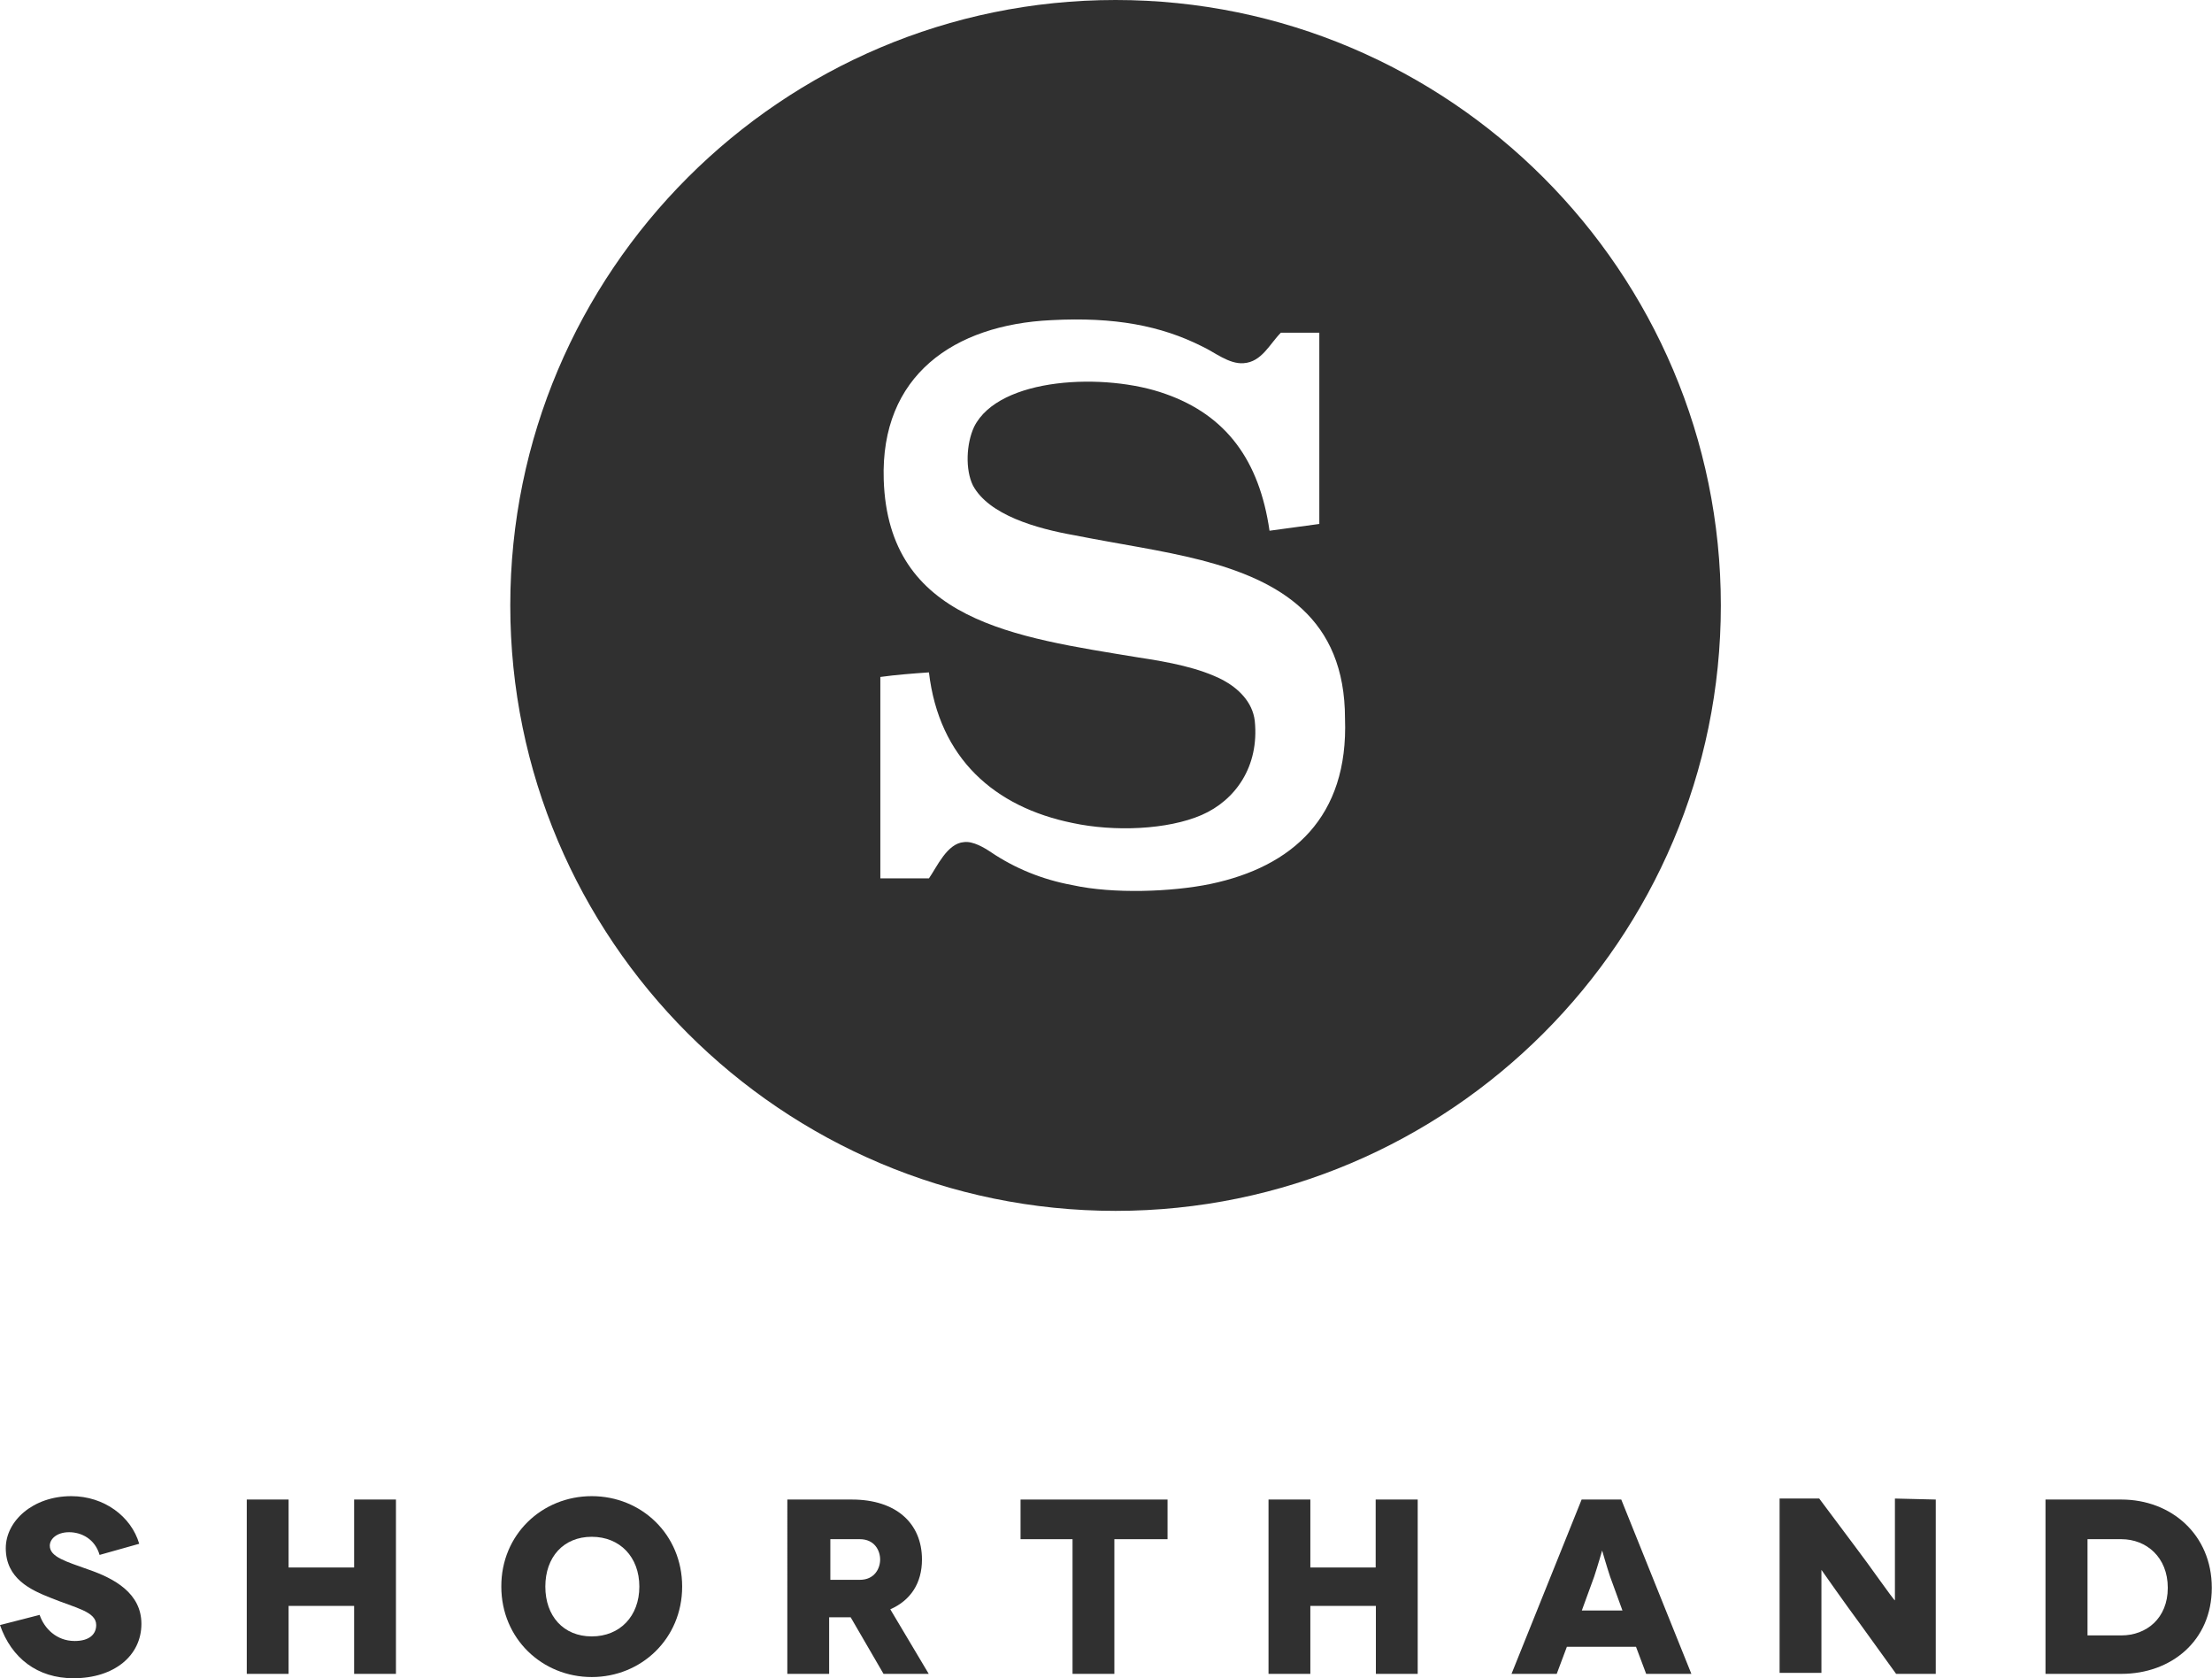 <?xml version="1.0" encoding="utf-8"?>
<!-- Generator: Adobe Illustrator 18.1.1, SVG Export Plug-In . SVG Version: 6.00 Build 0)  -->
<!DOCTYPE svg PUBLIC "-//W3C//DTD SVG 1.1//EN" "http://www.w3.org/Graphics/SVG/1.1/DTD/svg11.dtd">
<svg version="1.1" id="Layer_1" xmlns="http://www.w3.org/2000/svg" xmlns:xlink="http://www.w3.org/1999/xlink" x="0px" y="0px"
	 viewBox="-281.7 522.3 1110.6 842.5" enable-background="new -281.7 522.3 1110.6 842.5" xml:space="preserve">
<g>
	<path fill="#303030" d="M278.4,522.3c-167.6,0-303.9,136.3-303.9,303.9s136.3,303.9,303.9,303.9s303.9-136.3,303.9-303.9
		S446,522.3,278.4,522.3z M326.1,966c-19.3,4-48.9,5.1-69.3,0.6c-15.3-2.8-29-8.5-40.9-16.5c-3.4-2.3-9.1-5.7-13.6-5.1
		c-8.5,0.6-13.6,12.5-17.6,18.2c-8,0-16.5,0-24.4,0c0-33.5,0-67.6,0-101.1c8-1.1,15.9-1.7,24.4-2.3c5.1,43.2,32.9,67.6,72.1,75.6
		c21,4.5,47.7,3.4,64.8-4c17-7.4,29-24.4,26.7-47.2c-1.1-9.7-8.5-16.5-15.9-20.5c-11.9-6.2-27.3-9.1-42.6-11.4
		c-61.9-10.2-125.5-18.2-127.8-89.2c-1.7-52.3,35.2-77.8,84.1-80.1c31.8-1.7,55.1,2.8,75.6,13.1c6.2,2.8,13.6,9.1,21,8.5
		c9.1-0.6,13.1-9.7,18.7-15.3c6.2,0,13.1,0,19.3,0c0,31.8,0,64.2,0,96c-8.5,1.1-16.5,2.3-25,3.4c-5.1-35.2-21.6-57.9-52.3-68.7
		c-30.1-10.8-83.5-8.5-96,16.5c-4,8.5-4.5,21.6-0.6,29.5c8,14.8,31.8,21.6,51.1,25c22.7,4.5,43.7,7.4,63.6,12.5
		c39.2,10.2,72.1,29,72.1,79.5C395.4,932.5,367,957.4,326.1,966z"/>
</g>
<g>
	<path fill="#303030" d="M-231.7,1302.8c-2.3-8-9.1-11.4-15.3-11.4c-6.2,0-9.7,3.4-9.7,6.8c0,5.7,8.5,8,19.3,11.9
		c13.1,4.5,26.7,11.9,26.7,27.3c0,15.9-13.6,27.3-34.1,27.3c-18.2,0-31.2-10.2-36.9-26.7l19.9-5.1c2.3,6.8,8.5,13.1,17.6,13.1
		c7.4,0,10.8-3.4,10.8-8c0-6.8-10.2-8.5-22.7-13.6c-10.2-4-22.7-9.7-22.7-25c0-13.6,13.6-26.1,32.9-26.1c16.5,0,30.1,10.2,34.1,23.9
		L-231.7,1302.8z"/>
	<path fill="#303030" d="M-82.9,1275v87.5h-21v-34.1h-32.9v34.1h-21V1275h21v34.1h32.9V1275H-82.9z"/>
	<path fill="#303030" d="M15.4,1273.3c25,0,45.4,19.3,45.4,45.4c0,26.1-20.5,45.4-45.4,45.4s-45.4-19.3-45.4-45.4
		C-30.1,1292.6-9.6,1273.3,15.4,1273.3z M15.4,1343.7c14.2,0,23.9-10.2,23.9-25c0-14.8-9.7-25-23.9-25s-23.3,10.2-23.3,25
		C-7.9,1333.5,1.2,1343.7,15.4,1343.7z"/>
	<path fill="#303030" d="M161.9,1362.5l-16.5-28.4h-10.8v28.4h-21V1275H146c22.2,0,35.2,11.9,35.2,30.1c0,11.9-5.7,20.5-15.9,25
		l19.3,32.4H161.9z M135.2,1315.3H150c7.4,0,10.2-5.7,10.2-10.2c0-4.5-2.8-10.2-10.2-10.2h-14.8V1315.3z"/>
	<path fill="#303030" d="M304.5,1275v19.9h-26.7v67.6h-21v-67.6h-26.1V1275H304.5z"/>
	<path fill="#303030" d="M430.1,1275v87.5h-21v-34.1h-32.9v34.1h-21V1275h21v34.1H409V1275H430.1z"/>
	<path fill="#303030" d="M539.7,1348.9h-34.7l-5.1,13.6h-22.7l35.2-87.5h19.9l35.2,87.5h-22.7L539.7,1348.9z M532.9,1330.7l-6.2-17
		c-1.7-5.1-4-13.1-4-13.1l0,0c0,0-2.3,8-4,13.1l-6.2,17H532.9z"/>
	<path fill="#303030" d="M690.2,1275v87.5h-19.9l-17.6-24.4c-8-10.8-19.9-27.8-19.9-27.8l0,0c0,0,0,13.6,0,32.4v19.3h-21v-87.5h19.9
		l18.7,25c5.7,7.4,18.7,26.1,19.3,26.1l0,0c0,0,0-15.3,0-31.2v-19.9L690.2,1275L690.2,1275z"/>
	<path fill="#303030" d="M783.4,1275c25,0,45.4,17.6,45.4,44.3s-20.5,43.2-45.4,43.2h-38.1V1275L783.4,1275L783.4,1275z
		 M783.4,1343.2c12.5,0,23.3-8.5,23.3-23.9s-10.8-24.4-23.3-24.4h-17v48.3H783.4z"/>
</g>
</svg>
